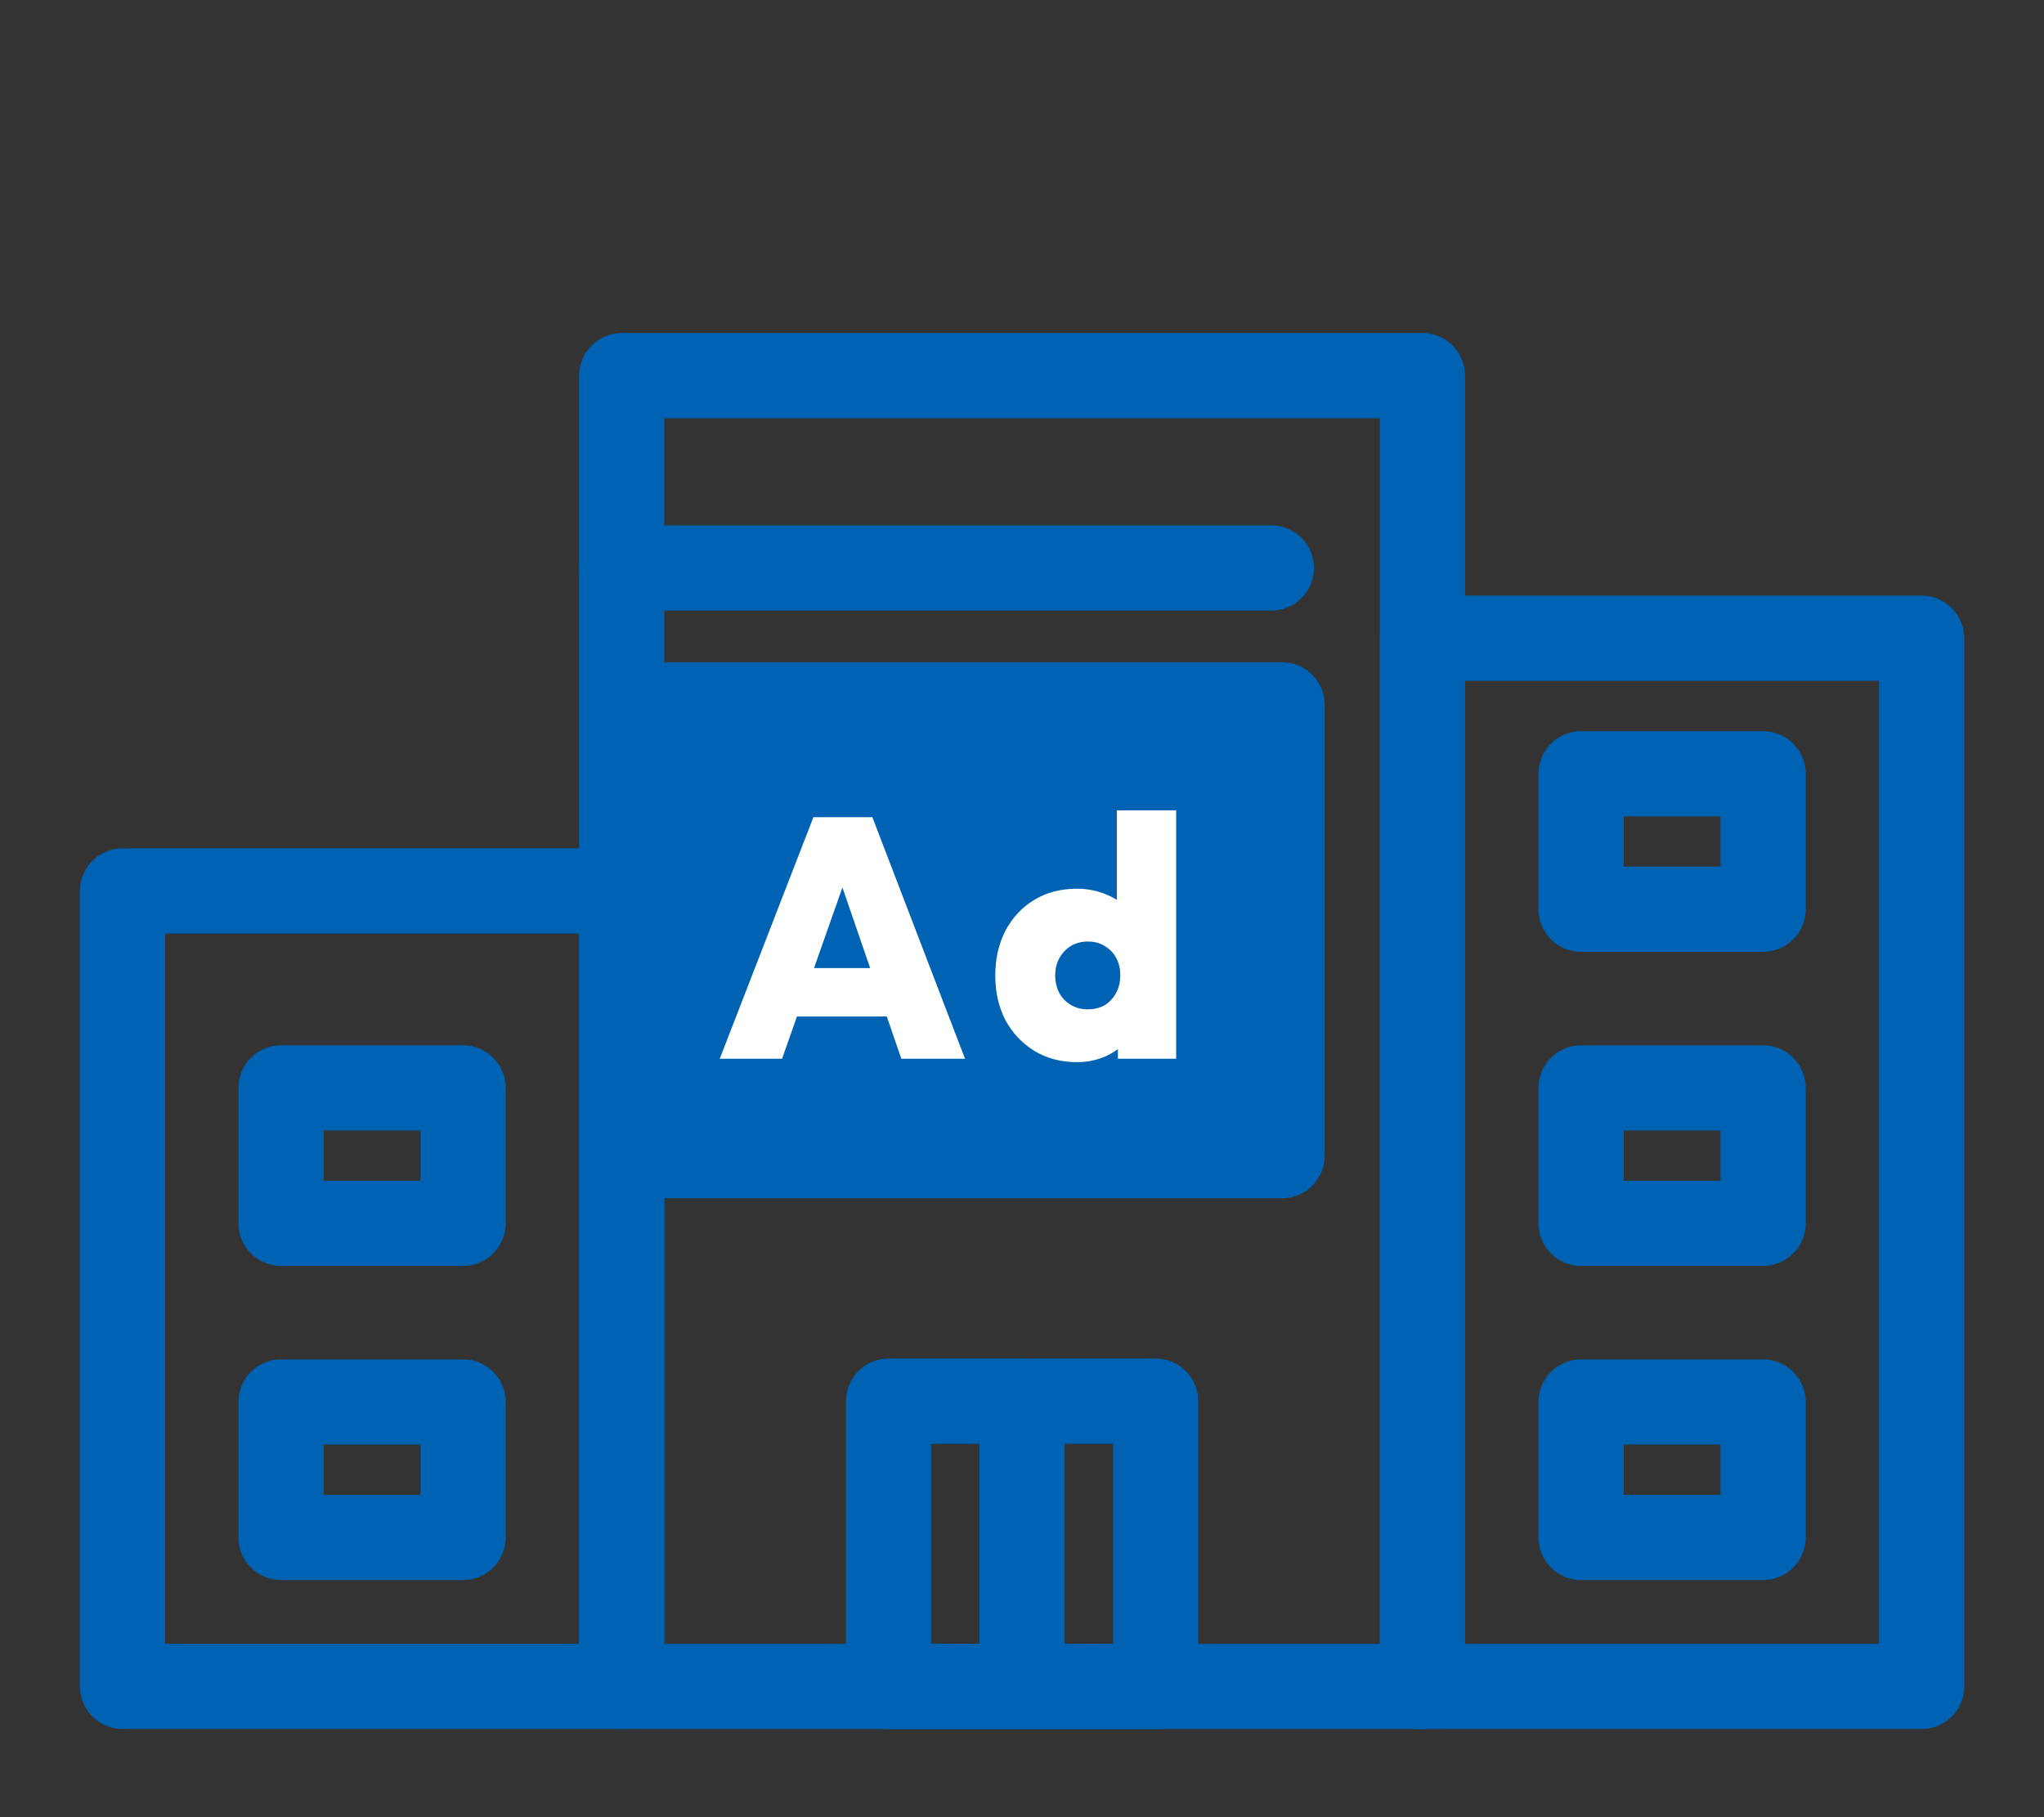 <svg width="72" height="64" viewBox="0 0 72 64" fill="none" xmlns="http://www.w3.org/2000/svg">
<rect x="0" y="0" width="72" height="64" fill="#333333" stroke="none"/>
<path d="M50.107 59.395H21.9V13.23H50.107V59.395Z" stroke="#0062B3" stroke-width="3" stroke-linecap="round" stroke-linejoin="round"/>
<path d="M67.689 22.477H50.105V59.395H67.689V22.477Z" stroke="#0062B3" stroke-width="3" stroke-linecap="round" stroke-linejoin="round"/>
<path d="M21.899 31.378H4.316V59.392H21.899V31.378Z" stroke="#0062B3" stroke-width="3" stroke-linecap="round" stroke-linejoin="round"/>
<path d="M21.9 20.004H44.784" stroke="#0062B3" stroke-width="3" stroke-linecap="round" stroke-linejoin="round"/>
<path d="M40.707 49.349H31.299V59.395H40.707V49.349Z" stroke="#0062B3" stroke-width="3" stroke-linecap="round" stroke-linejoin="round"/>
<path d="M62.106 27.252H55.693V32.023H62.106V27.252Z" stroke="#0062B3" stroke-width="3" stroke-linecap="round" stroke-linejoin="round"/>
<path d="M62.106 38.315H55.693V43.085H62.106V38.315Z" stroke="#0062B3" stroke-width="3" stroke-linecap="round" stroke-linejoin="round"/>
<path d="M62.106 49.377H55.693V54.148H62.106V49.377Z" stroke="#0062B3" stroke-width="3" stroke-linecap="round" stroke-linejoin="round"/>
<path d="M16.313 38.315H9.9V43.085H16.313V38.315Z" stroke="#0062B3" stroke-width="3" stroke-linecap="round" stroke-linejoin="round"/>
<path d="M16.313 49.377H9.9V54.148H16.313V49.377Z" stroke="#0062B3" stroke-width="3" stroke-linecap="round" stroke-linejoin="round"/>
<path d="M36.002 59.395V49.349" stroke="#0062B3" stroke-width="3" stroke-linecap="round" stroke-linejoin="round"/>
<path d="M45.163 24.825H22.279V40.701H45.163V24.825Z" fill="#0062B3" stroke="#0062B3" stroke-width="3" stroke-linecap="round" stroke-linejoin="round"/>
<path d="M25.353 37.288L28.653 28.78H30.729L33.993 37.288H31.749L29.289 30.136H30.069L27.549 37.288H25.353ZM27.357 35.8V34.096H32.049V35.8H27.357ZM37.938 37.408C37.37 37.408 36.87 37.276 36.438 37.012C36.006 36.748 35.666 36.388 35.418 35.932C35.178 35.468 35.058 34.944 35.058 34.36C35.058 33.768 35.178 33.24 35.418 32.776C35.666 32.312 36.002 31.952 36.426 31.696C36.858 31.432 37.362 31.3 37.938 31.3C38.306 31.3 38.65 31.368 38.97 31.504C39.29 31.632 39.558 31.816 39.774 32.056C39.99 32.296 40.118 32.568 40.158 32.872V35.74C40.118 36.044 39.99 36.324 39.774 36.58C39.558 36.836 39.29 37.04 38.97 37.192C38.65 37.336 38.306 37.408 37.938 37.408ZM38.31 35.548C38.542 35.548 38.742 35.5 38.91 35.404C39.078 35.3 39.21 35.16 39.306 34.984C39.41 34.8 39.462 34.588 39.462 34.348C39.462 34.116 39.414 33.912 39.318 33.736C39.222 33.56 39.086 33.42 38.91 33.316C38.742 33.212 38.546 33.16 38.322 33.16C38.098 33.16 37.898 33.212 37.722 33.316C37.554 33.42 37.418 33.564 37.314 33.748C37.218 33.924 37.17 34.124 37.17 34.348C37.17 34.58 37.218 34.788 37.314 34.972C37.41 35.148 37.546 35.288 37.722 35.392C37.898 35.496 38.094 35.548 38.31 35.548ZM41.43 37.288H39.378V35.716L39.678 34.276L39.342 32.86V28.54H41.43V37.288Z" fill="white"/>
</svg>
